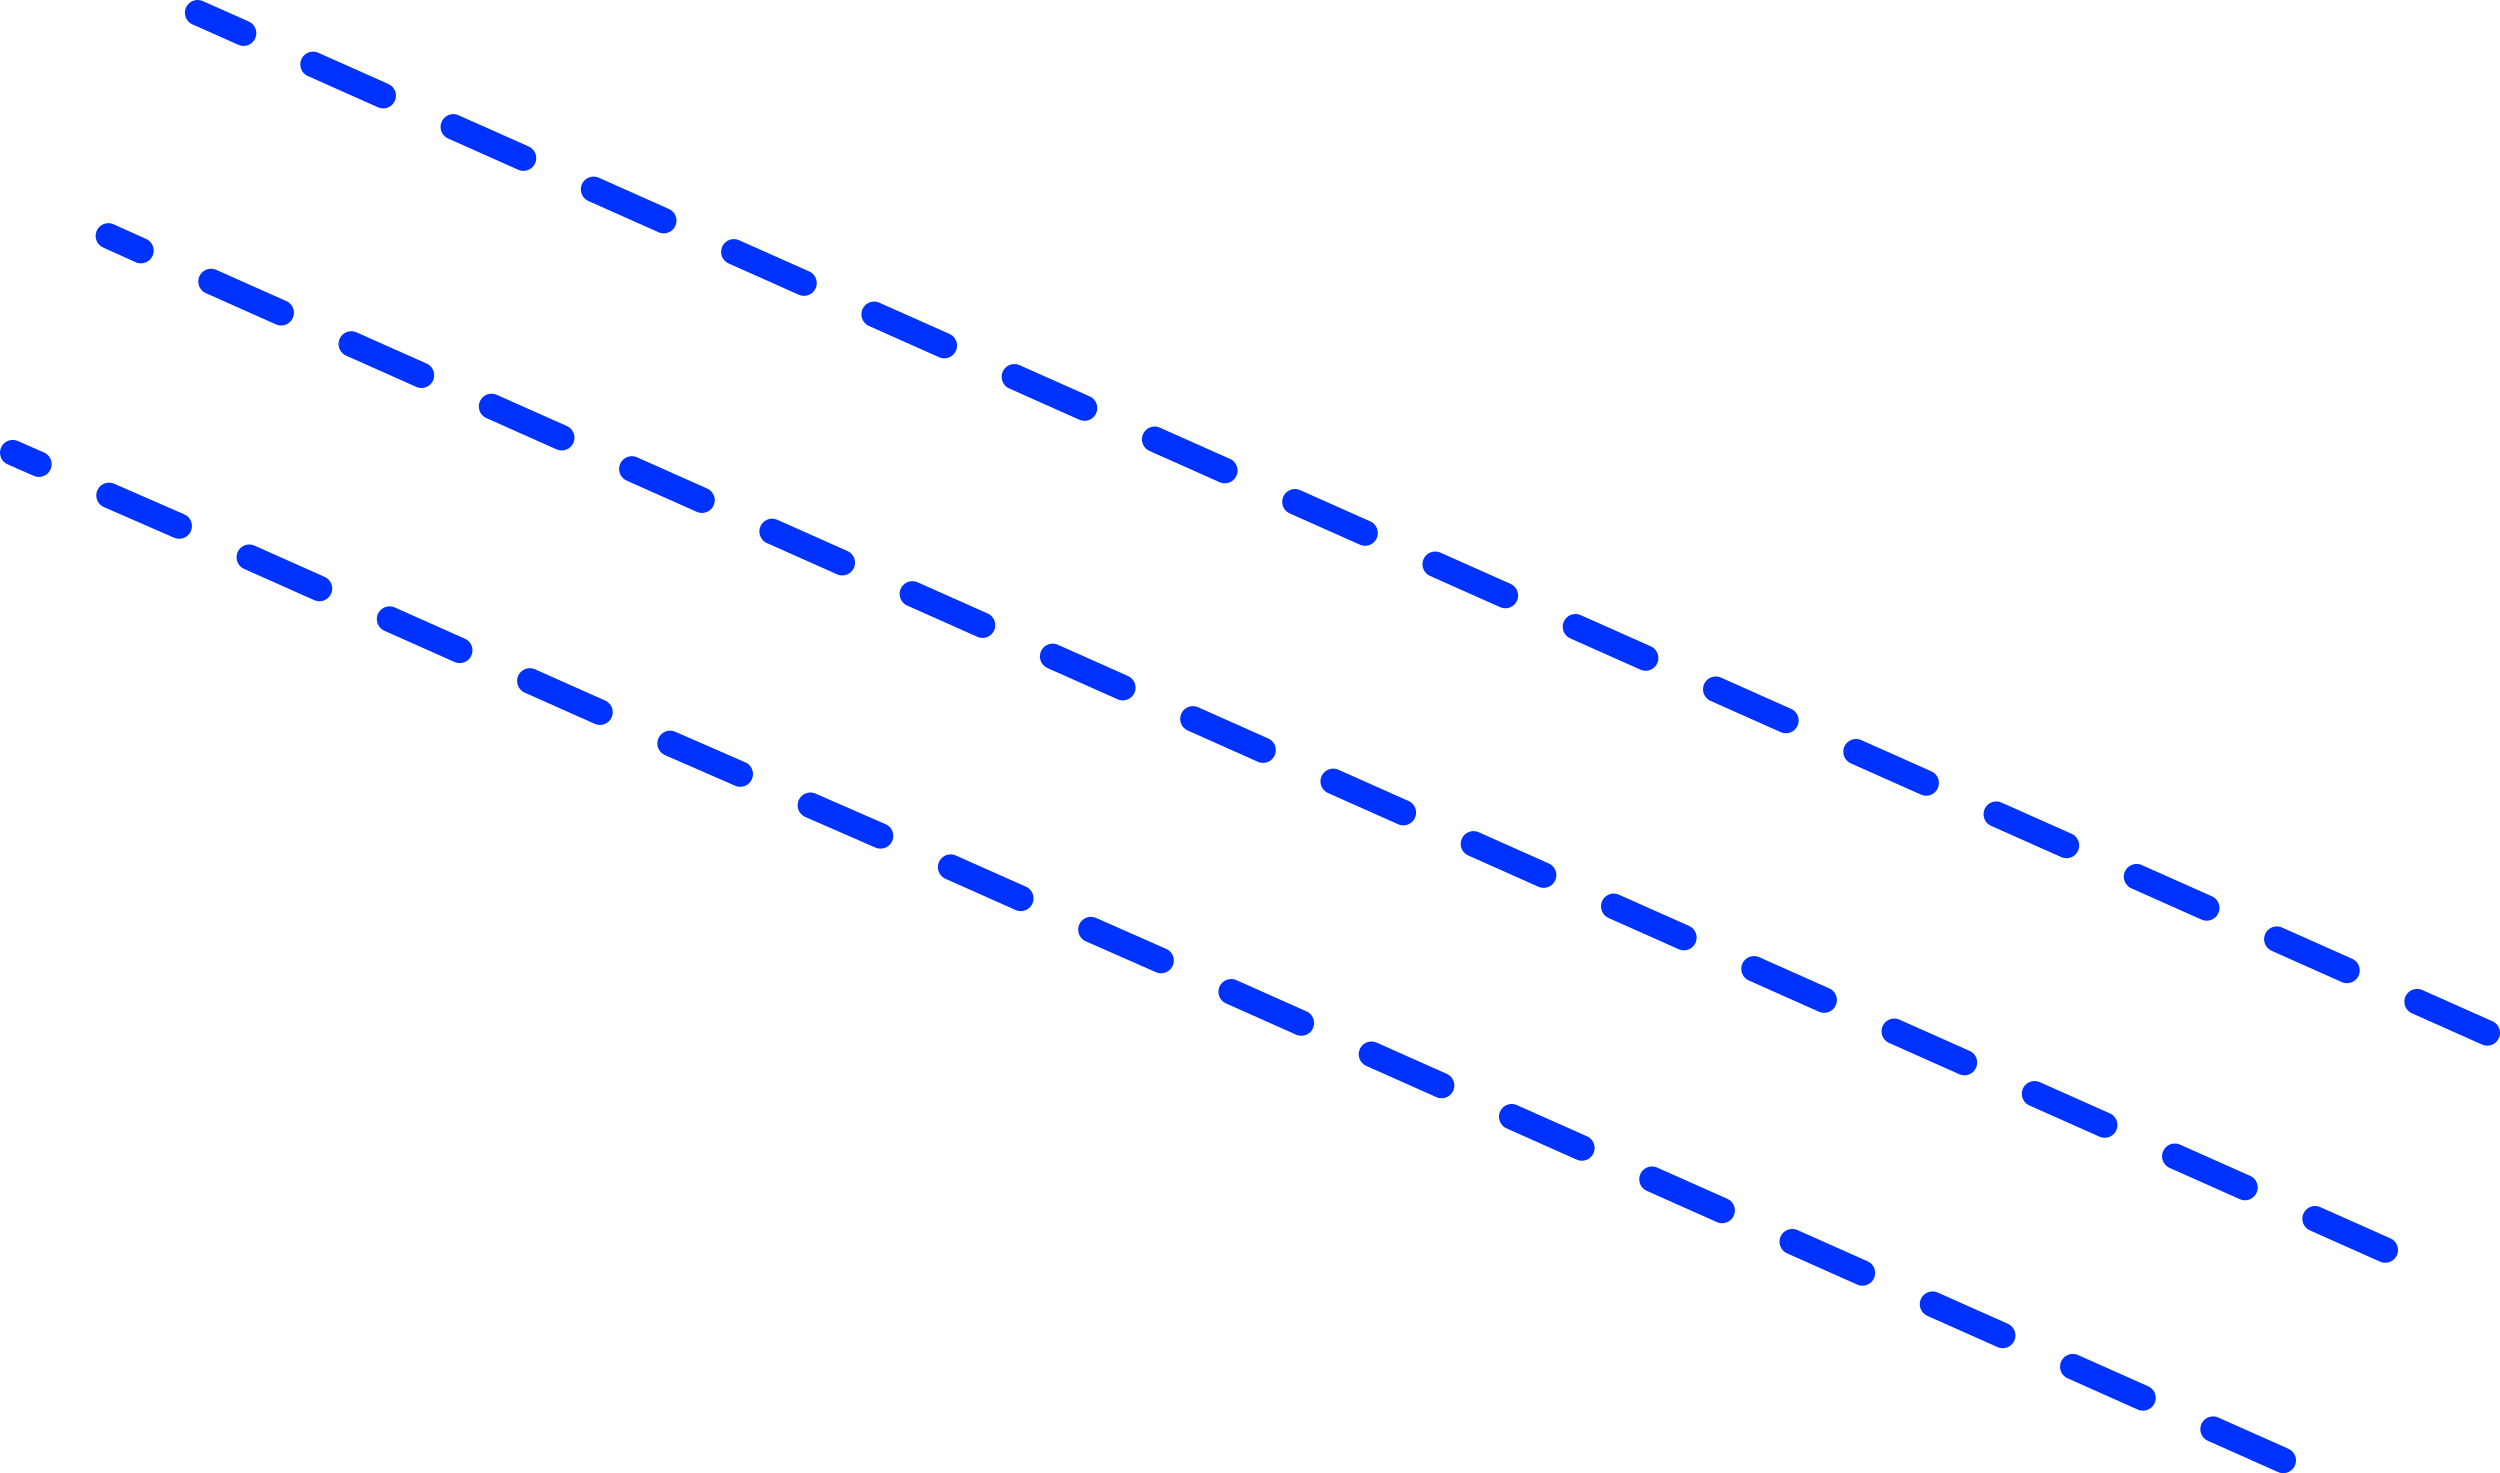 <?xml version="1.0" encoding="UTF-8" standalone="no"?>
<svg xmlns:xlink="http://www.w3.org/1999/xlink" height="231.05px" width="392.1px" xmlns="http://www.w3.org/2000/svg">
  <g transform="matrix(1.0, 0.0, 0.0, 1.0, 196.05, 115.5)">
    <path d="M62.05 -12.3 L51.05 -17.2 M84.05 -2.5 L73.05 -7.4 M106.05 7.3 L95.05 2.4 M18.05 -31.9 L7.05 -36.8 M-3.95 -41.7 L-14.95 -46.6 M-19.95 -7.65 L-30.95 -12.55 M2.05 2.15 L-8.95 -2.75 M40.05 -22.1 L29.05 -27.0 M24.05 11.95 L13.05 7.05 M30.05 54.75 L19.05 49.85 M-13.95 35.15 L-24.95 30.3 M8.05 44.95 L-2.95 40.05 M112.05 51.15 L101.05 46.25 M68.05 31.55 L57.05 26.65 M74.05 74.35 L63.05 69.45 M118.05 93.95 L107.05 89.05 M96.05 84.15 L85.05 79.25 M90.05 41.35 L79.05 36.45 M52.05 64.55 L41.05 59.65 M46.05 21.75 L35.05 16.85 M194.05 46.5 L183.05 41.6 M150.05 26.9 L139.05 22.0 M140.05 103.75 L129.05 98.85 M162.05 113.55 L151.05 108.65 M172.05 36.7 L161.05 31.8 M156.05 70.75 L145.05 65.85 M178.05 80.55 L167.05 75.65 M128.05 17.1 L117.05 12.2 M134.05 60.95 L123.05 56.05 M-157.85 -110.3 L-165.05 -113.5 M-135.95 -100.5 L-146.95 -105.4 M-91.95 -80.9 L-102.95 -85.8 M-113.95 -90.7 L-124.95 -95.6 M-47.95 -61.3 L-58.95 -66.2 M-85.95 -37.05 L-96.95 -41.95 M-101.95 -3.8 L-112.95 -8.7 M-79.95 5.9 L-90.95 1.1 M-57.95 15.6 L-68.95 10.8 M-41.95 -17.45 L-52.95 -22.35 M-69.95 -71.1 L-80.95 -76.0 M-63.95 -27.25 L-74.95 -32.15 M-129.95 -56.65 L-140.95 -61.55 M-189.95 -42.7 L-194.05 -44.5 M-167.95 -33.0 L-178.95 -37.8 M-173.95 -76.2 L-179.05 -78.5 M-123.95 -13.5 L-134.95 -18.4 M-145.95 -23.2 L-156.95 -28.1 M-151.95 -66.45 L-162.95 -71.35 M-35.95 25.4 L-46.95 20.5 M-107.95 -46.85 L-118.95 -51.75 M-25.95 -51.5 L-36.95 -56.4" fill="none" stroke="#0032ff" stroke-linecap="round" stroke-linejoin="round" stroke-width="4.0"/>
  </g>
</svg>
